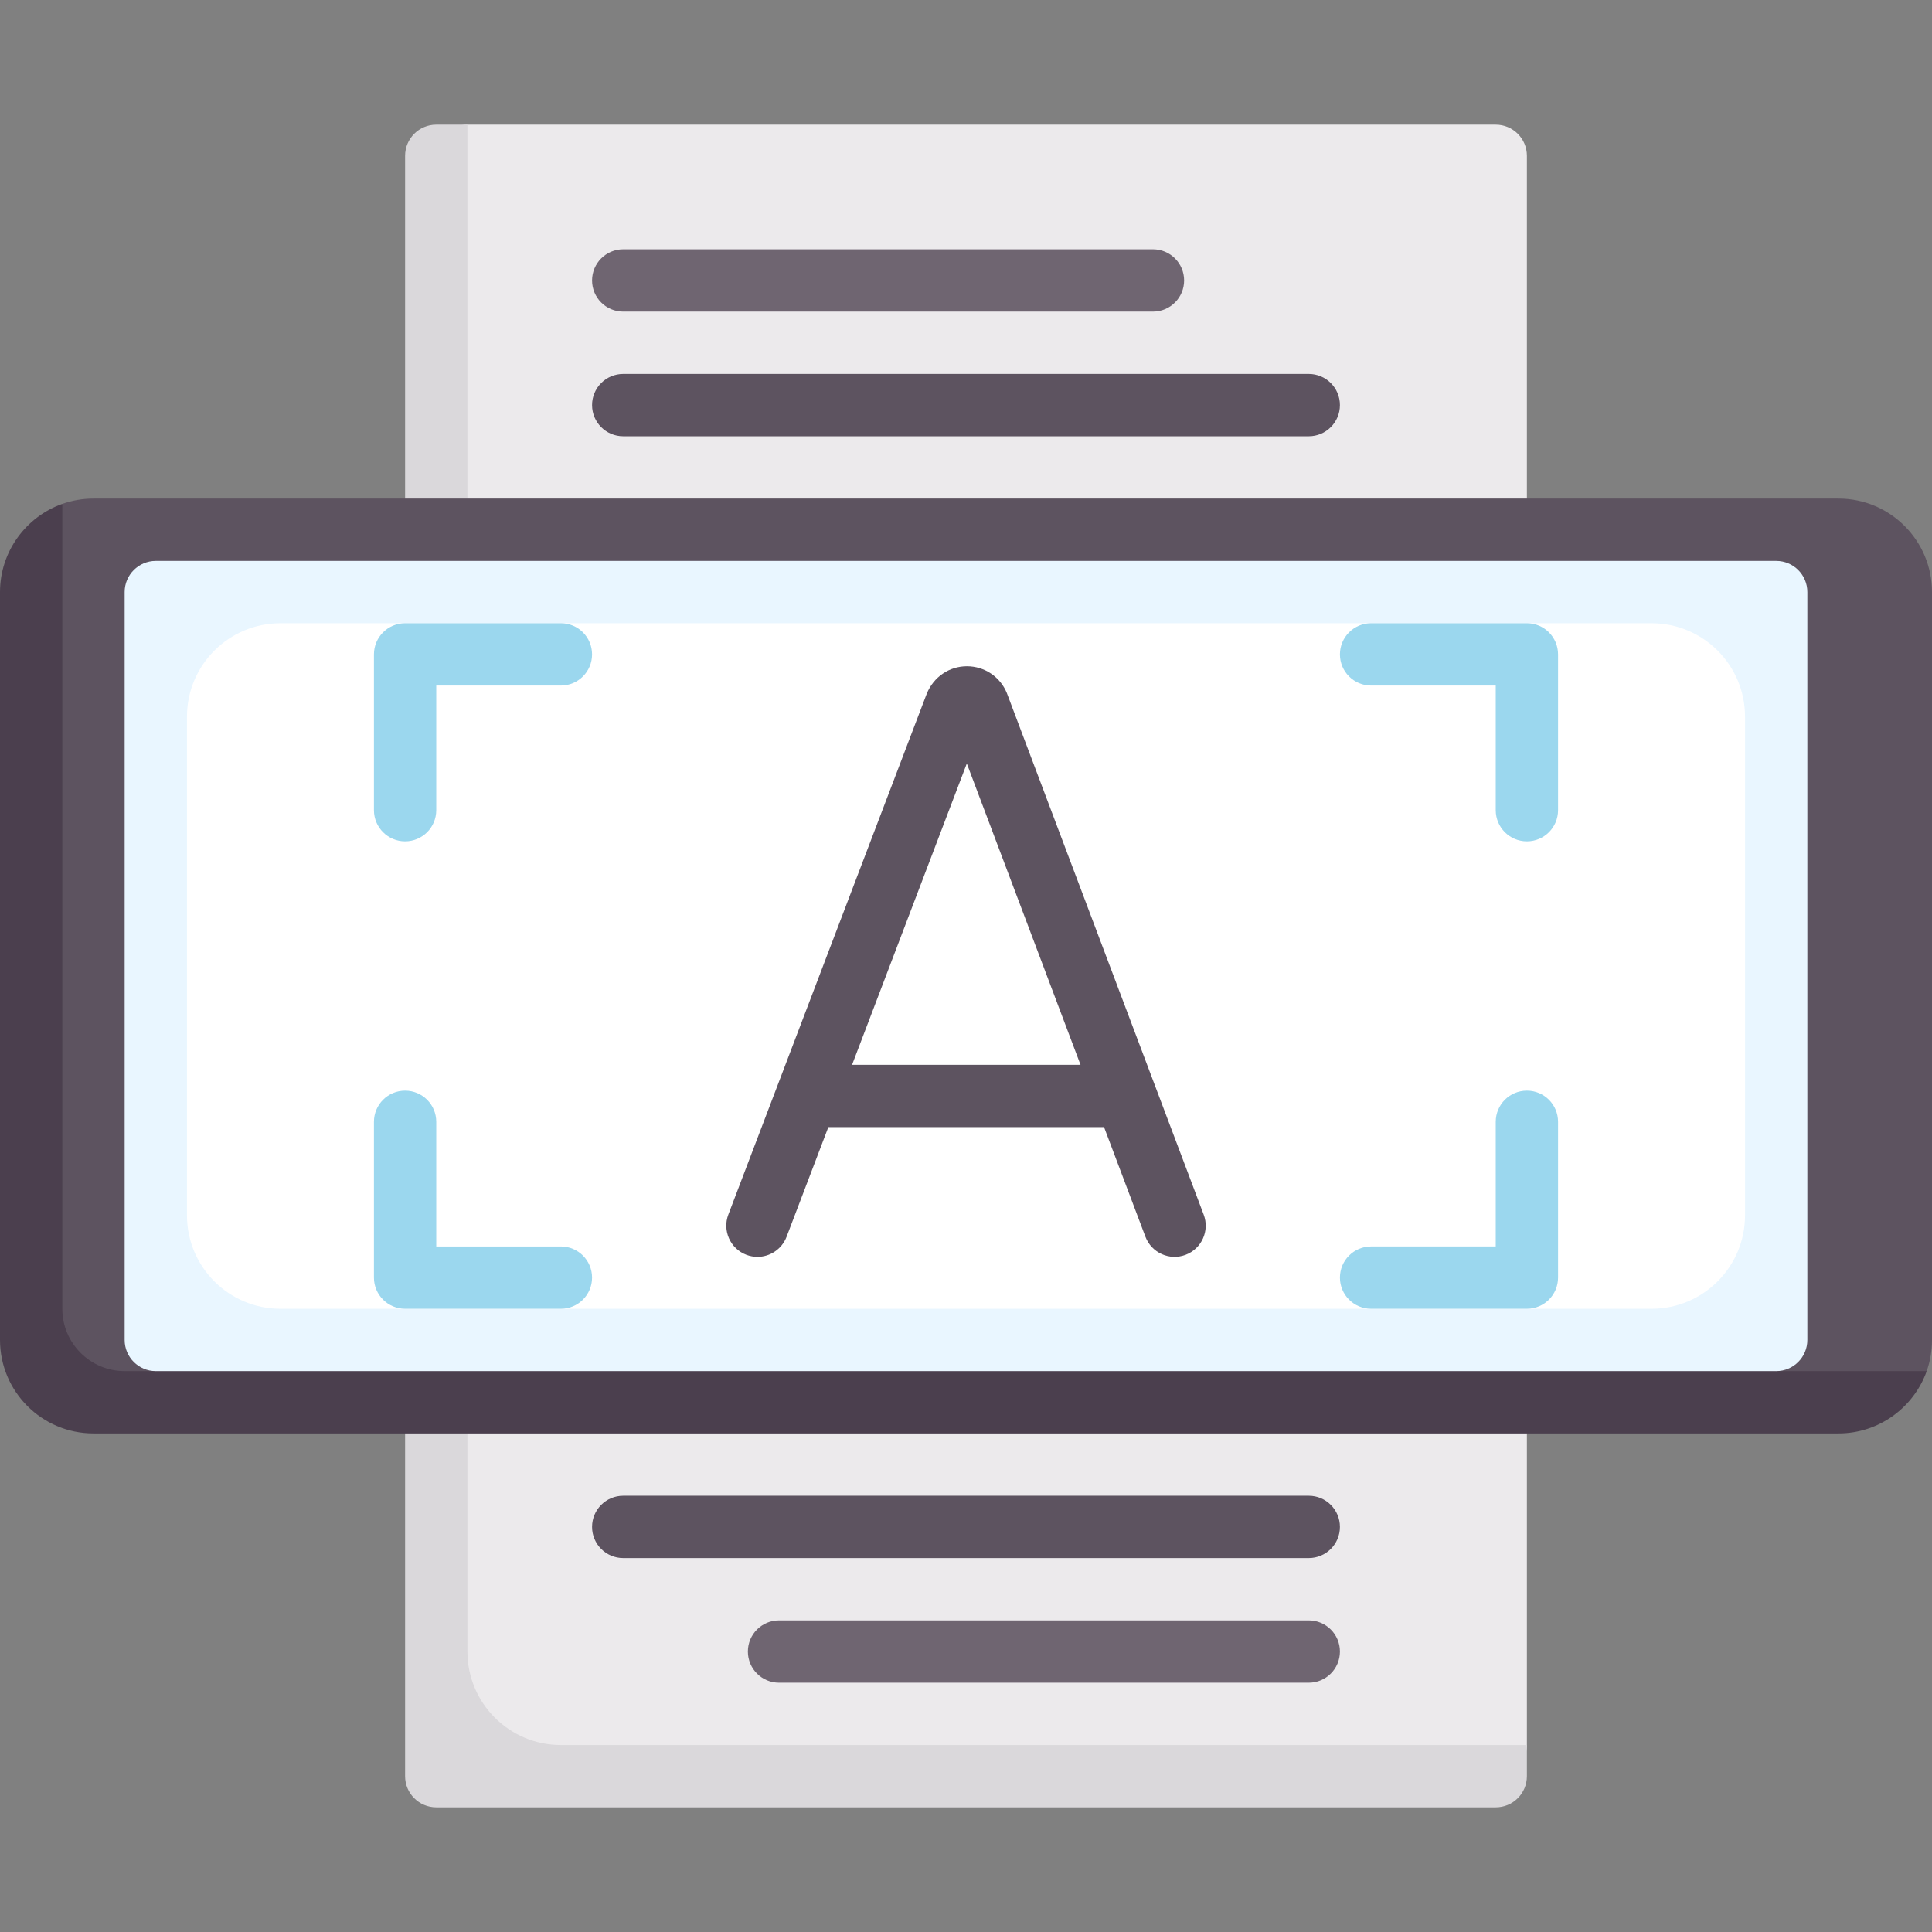 <svg id="Capa_1" enable-background="new 0 0 512 512" height="512" viewBox="0 0 512 512" width="512" xmlns="http://www.w3.org/2000/svg"><rect x="0" y="0" width="512" height="512" fill="#808080" stroke="none"/><g><path d="m396.387 470.71h-272.516c-4.561 0-8.258-3.697-8.258-8.258v-421.162c0-4.561 3.697-8.258 8.258-8.258h272.516c4.561 0 8.258 3.697 8.258 8.258v421.161c0 4.561-3.697 8.259-8.258 8.259z" fill="#eceaec"/><path d="m148.645 462.452c-13.682 0-24.774-11.092-24.774-24.774v-404.646h-8.258c-4.561 0-8.258 3.697-8.258 8.258v429.42c0 4.561 3.697 8.258 8.258 8.258h280.774c4.561 0 8.258-3.697 8.258-8.258v-8.258z" fill="#dad8db"/><path d="m487.226 132.129h-462.452c-2.895 0-5.673.497-8.255 1.409l-7.627 23.366v191.322c0 13.682 11.092 24.774 24.775 24.774h453.559l23.374-9.645c.912-2.583 1.4-5.364 1.4-8.258v-198.194c0-13.682-11.092-24.774-24.774-24.774z" fill="#5d5360"/><path d="m33.032 363.355c-9.121 0-16.516-7.395-16.516-16.516v-213.31c-9.6 3.413-16.516 12.603-16.516 23.374v198.194c0 13.682 11.092 24.774 24.774 24.774h462.452c10.771 0 19.961-6.916 23.374-16.516h-39.89l-12.21-7.355h-403.5l-13.71 7.355z" fill="#4b3f4e"/><path d="m470.71 363.355h-429.42c-4.561 0-8.258-3.697-8.258-8.258v-198.194c0-4.561 3.697-8.258 8.258-8.258h429.42c4.561 0 8.258 3.697 8.258 8.258v198.194c0 4.561-3.698 8.258-8.258 8.258z" fill="#e9f6ff"/><path d="m437.677 346.839h-363.354c-13.682 0-24.774-11.092-24.774-24.774v-132.13c0-13.682 11.092-24.774 24.774-24.774h363.355c13.682 0 24.774 11.092 24.774 24.774v132.129c0 13.683-11.092 24.775-24.775 24.775z" fill="#fff"/><path d="m346.839 115.613h-181.678c-4.565 0-8.258-3.698-8.258-8.258s3.694-8.258 8.258-8.258h181.677c4.565 0 8.258 3.698 8.258 8.258.001 4.56-3.693 8.258-8.257 8.258z" fill="#5d5360"/><path d="m305.548 82.581h-140.387c-4.565 0-8.258-3.698-8.258-8.258s3.694-8.258 8.258-8.258h140.387c4.565 0 8.258 3.698 8.258 8.258s-3.693 8.258-8.258 8.258z" fill="#6f6571"/><path d="m346.839 412.903h-181.678c-4.565 0-8.258-3.698-8.258-8.258s3.694-8.258 8.258-8.258h181.677c4.565 0 8.258 3.698 8.258 8.258s-3.693 8.258-8.257 8.258z" fill="#5d5360"/><g fill="#9bd7ee"><path d="m148.645 165.161h-41.29c-4.565 0-8.258 3.698-8.258 8.258v41.29c0 4.56 3.694 8.258 8.258 8.258 4.565 0 8.258-3.698 8.258-8.258v-33.032h33.032c4.565 0 8.258-3.698 8.258-8.258s-3.693-8.258-8.258-8.258z"/><path d="m148.645 330.323h-33.032v-33.033c0-4.56-3.694-8.258-8.258-8.258-4.565 0-8.258 3.698-8.258 8.258v41.29c0 4.56 3.694 8.258 8.258 8.258h41.29c4.565 0 8.258-3.698 8.258-8.258s-3.693-8.257-8.258-8.257z"/><path d="m404.645 289.032c-4.565 0-8.258 3.698-8.258 8.258v33.032h-33.032c-4.565 0-8.258 3.698-8.258 8.258s3.694 8.258 8.258 8.258h41.29c4.565 0 8.258-3.698 8.258-8.258v-41.29c0-4.56-3.693-8.258-8.258-8.258z"/><path d="m404.645 165.161h-41.29c-4.565 0-8.258 3.698-8.258 8.258s3.694 8.258 8.258 8.258h33.032v33.032c0 4.56 3.694 8.258 8.258 8.258s8.258-3.698 8.258-8.258v-41.29c0-4.56-3.693-8.258-8.258-8.258z"/></g><path d="m266.815 183.641c-1.774-4.298-5.919-7.073-10.573-7.073-.008 0-.008 0-.016 0-4.653.008-8.806 2.798-10.637 7.29l-52.573 138.02c-1.621 4.262.516 9.032 4.774 10.657.968.367 1.968.544 2.944.544 3.323 0 6.46-2.028 7.718-5.323l11.067-29.056h73.066l10.957 29.032c1.613 4.266 6.371 6.423 10.645 4.81 4.266-1.609 6.419-6.375 4.806-10.641zm-41.007 98.544 30.409-79.843 30.133 79.843z" fill="#5d5360"/><path d="m346.839 445.935h-140.387c-4.565 0-8.258-3.698-8.258-8.258s3.694-8.258 8.258-8.258h140.387c4.565 0 8.258 3.698 8.258 8.258s-3.694 8.258-8.258 8.258z" fill="#6f6571"/></g></svg>